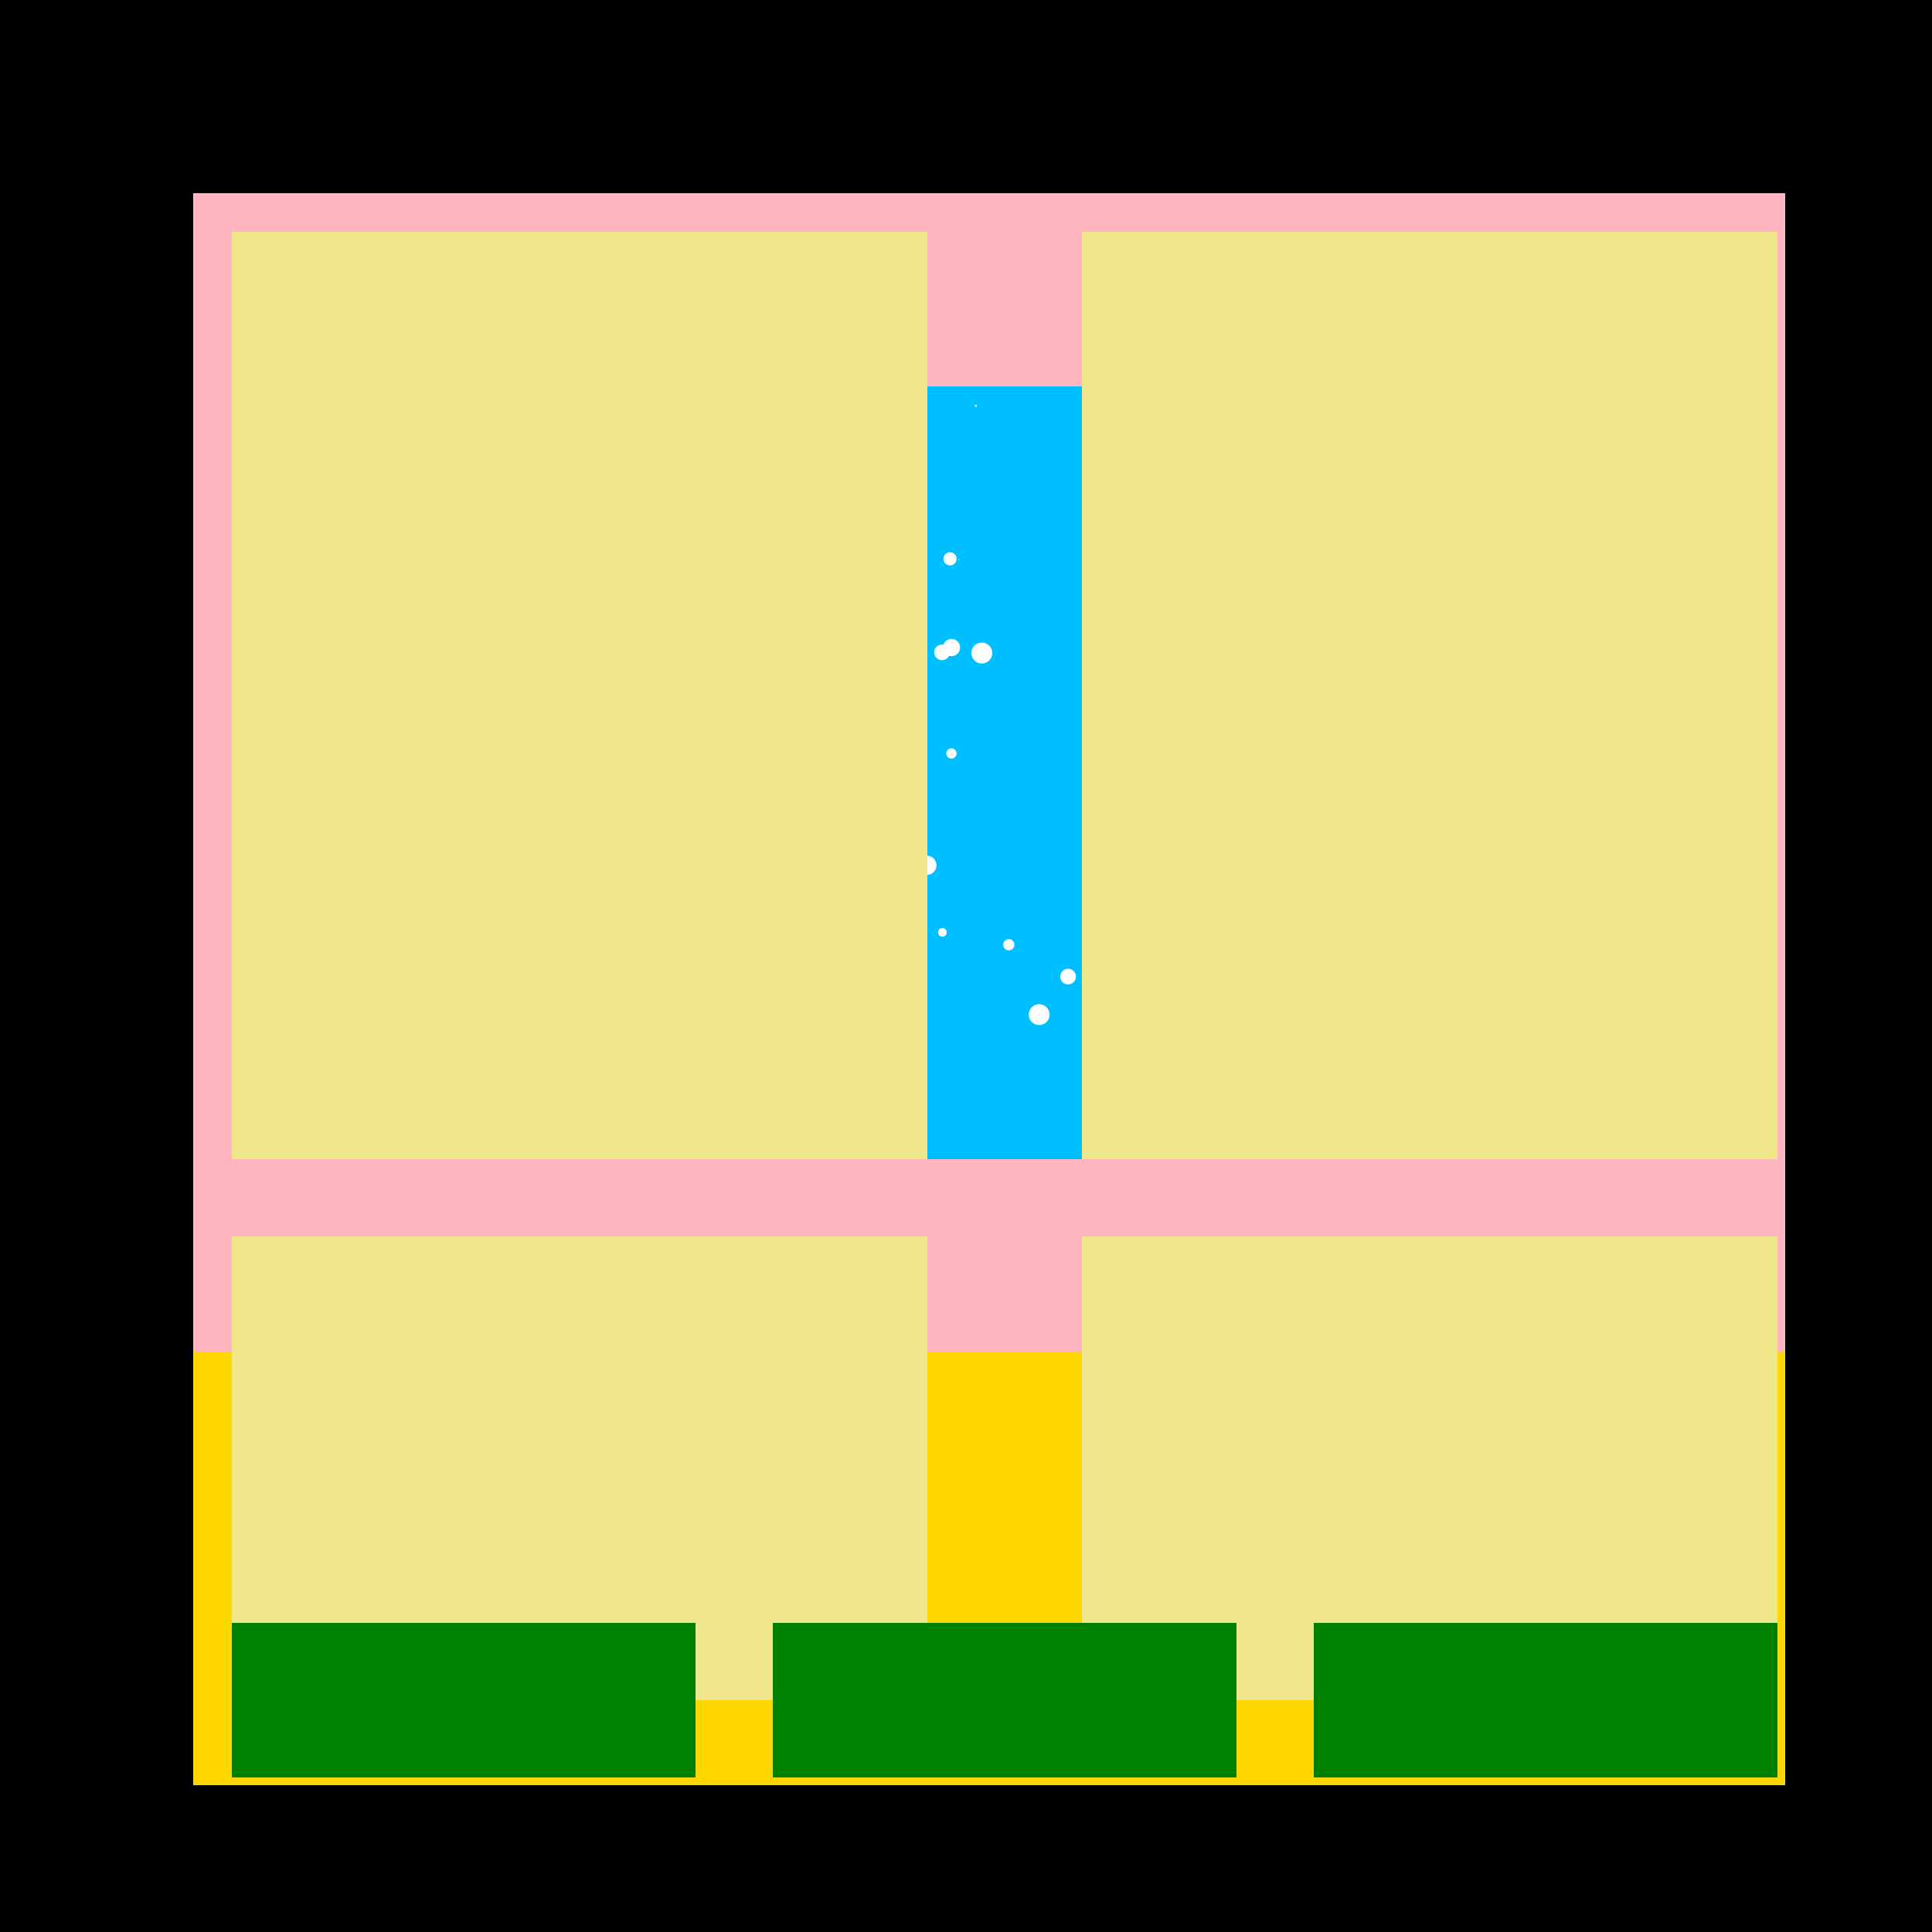 <!--

Generated by DrawGPT.
Free, open source, AI generated images in SVG, PNG, and HTML Canvas format.
https://drawgpt.ai

Created: 2024-01-16T06:17:27.194Z
Link: https://drawgpt.ai/prompt/135032/

-->
<svg xmlns="http://www.w3.org/2000/svg" xmlns:xlink="http://www.w3.org/1999/xlink" width="500" height="500"><defs/><g><rect fill="#000" stroke="none" x="0" y="0" width="512" height="512"/><rect fill="#FFB6C1" stroke="none" x="50" y="50" width="412" height="412"/><rect fill="#FFD700" stroke="none" x="50" y="350" width="412" height="112"/><rect fill="#00BFFF" stroke="none" x="100" y="100" width="312" height="200"/><path fill="#FFF" stroke="none" paint-order="stroke fill markers" d=" M 162.496 223.33 A 1.345 1.345 0 1 1 162.496 223.329"/><path fill="#FFF" stroke="none" paint-order="stroke fill markers" d=" M 252.845 105.028 A 0.268 0.268 0 1 1 252.845 105.027"/><path fill="#FFF" stroke="none" paint-order="stroke fill markers" d=" M 135.805 218.461 A 1.434 1.434 0 1 1 135.805 218.46"/><path fill="#FFF" stroke="none" paint-order="stroke fill markers" d=" M 337.464 131.817 A 0.073 0.073 0 1 1 337.464 131.817"/><path fill="#FFF" stroke="none" paint-order="stroke fill markers" d=" M 386.323 159.39 A 0.841 0.841 0 1 1 386.323 159.389"/><path fill="#FFF" stroke="none" paint-order="stroke fill markers" d=" M 206.633 159.169 A 1.816 1.816 0 1 1 206.633 159.168"/><path fill="#FFF" stroke="none" paint-order="stroke fill markers" d=" M 291.936 236.454 A 1.297 1.297 0 1 1 291.936 236.452"/><path fill="#FFF" stroke="none" paint-order="stroke fill markers" d=" M 285.829 183.459 A 2.707 2.707 0 1 1 285.829 183.456"/><path fill="#FFF" stroke="none" paint-order="stroke fill markers" d=" M 262.521 244.504 A 1.444 1.444 0 1 1 262.521 244.503"/><path fill="#FFF" stroke="none" paint-order="stroke fill markers" d=" M 101.056 255.192 A 0.467 0.467 0 1 1 101.056 255.192"/><path fill="#FFF" stroke="none" paint-order="stroke fill markers" d=" M 104.612 253.023 A 2.213 2.213 0 1 1 104.612 253.02"/><path fill="#FFF" stroke="none" paint-order="stroke fill markers" d=" M 225.496 241.89 A 0.212 0.212 0 1 1 225.496 241.89"/><path fill="#FFF" stroke="none" paint-order="stroke fill markers" d=" M 248.258 144.801 A 0.125 0.125 0 1 1 248.258 144.8"/><path fill="#FFF" stroke="none" paint-order="stroke fill markers" d=" M 133.912 206.597 A 1.876 1.876 0 1 1 133.912 206.595"/><path fill="#FFF" stroke="none" paint-order="stroke fill markers" d=" M 372.722 139.841 A 1.465 1.465 0 1 1 372.722 139.84"/><path fill="#FFF" stroke="none" paint-order="stroke fill markers" d=" M 154.228 272.7 A 0.87 0.87 0 1 1 154.228 272.699"/><path fill="#FFF" stroke="none" paint-order="stroke fill markers" d=" M 256.801 169.013 A 2.705 2.705 0 1 1 256.801 169.011"/><path fill="#FFF" stroke="none" paint-order="stroke fill markers" d=" M 346.695 279.909 A 2.12 2.12 0 1 1 346.695 279.907"/><path fill="#FFF" stroke="none" paint-order="stroke fill markers" d=" M 208.978 157.058 A 0.221 0.221 0 1 1 208.978 157.058"/><path fill="#FFF" stroke="none" paint-order="stroke fill markers" d=" M 402.166 289.879 A 1.59 1.59 0 1 1 402.166 289.877"/><path fill="#FFF" stroke="none" paint-order="stroke fill markers" d=" M 326.424 159.821 A 2.587 2.587 0 1 1 326.424 159.818"/><path fill="#FFF" stroke="none" paint-order="stroke fill markers" d=" M 275.923 161.836 A 0.407 0.407 0 1 1 275.923 161.836"/><path fill="#FFF" stroke="none" paint-order="stroke fill markers" d=" M 376.705 124.947 A 1.139 1.139 0 1 1 376.705 124.945"/><path fill="#FFF" stroke="none" paint-order="stroke fill markers" d=" M 327.137 264.868 A 2.97 2.97 0 1 1 327.137 264.865"/><path fill="#FFF" stroke="none" paint-order="stroke fill markers" d=" M 203.192 123.849 A 0.325 0.325 0 1 1 203.192 123.849"/><path fill="#FFF" stroke="none" paint-order="stroke fill markers" d=" M 414.769 282.103 A 2.98 2.98 0 1 1 414.769 282.1"/><path fill="#FFF" stroke="none" paint-order="stroke fill markers" d=" M 245.014 241.288 A 1.125 1.125 0 1 1 245.014 241.287"/><path fill="#FFF" stroke="none" paint-order="stroke fill markers" d=" M 377.654 217.202 A 0.037 0.037 0 1 1 377.654 217.202"/><path fill="#FFF" stroke="none" paint-order="stroke fill markers" d=" M 234.372 135.245 A 0.843 0.843 0 1 1 234.372 135.244"/><path fill="#FFF" stroke="none" paint-order="stroke fill markers" d=" M 314.644 135.493 A 1.146 1.146 0 1 1 314.644 135.492"/><path fill="#FFF" stroke="none" paint-order="stroke fill markers" d=" M 125.301 127.974 A 0.336 0.336 0 1 1 125.301 127.974"/><path fill="#FFF" stroke="none" paint-order="stroke fill markers" d=" M 350.235 270.684 A 2.444 2.444 0 1 1 350.235 270.682"/><path fill="#FFF" stroke="none" paint-order="stroke fill markers" d=" M 166.277 125.713 A 2.391 2.391 0 1 1 166.277 125.711"/><path fill="#FFF" stroke="none" paint-order="stroke fill markers" d=" M 378.009 204.676 A 2.417 2.417 0 1 1 378.009 204.674"/><path fill="#FFF" stroke="none" paint-order="stroke fill markers" d=" M 349.785 287.692 A 0.165 0.165 0 1 1 349.785 287.692"/><path fill="#FFF" stroke="none" paint-order="stroke fill markers" d=" M 157.34 260.081 A 2.486 2.486 0 1 1 157.34 260.079"/><path fill="#FFF" stroke="none" paint-order="stroke fill markers" d=" M 189.045 168.164 A 2.026 2.026 0 1 1 189.045 168.162"/><path fill="#FFF" stroke="none" paint-order="stroke fill markers" d=" M 271.634 262.584 A 2.696 2.696 0 1 1 271.634 262.581"/><path fill="#FFF" stroke="none" paint-order="stroke fill markers" d=" M 137.738 154.523 A 2.997 2.997 0 1 1 137.738 154.52"/><path fill="#FFF" stroke="none" paint-order="stroke fill markers" d=" M 381.919 107.76 A 1.828 1.828 0 1 1 381.919 107.759"/><path fill="#FFF" stroke="none" paint-order="stroke fill markers" d=" M 278.449 252.743 A 2.026 2.026 0 1 1 278.449 252.741"/><path fill="#FFF" stroke="none" paint-order="stroke fill markers" d=" M 159.89 132.878 A 1.392 1.392 0 1 1 159.89 132.876"/><path fill="#FFF" stroke="none" paint-order="stroke fill markers" d=" M 146.197 212.11 A 0.501 0.501 0 1 1 146.197 212.109"/><path fill="#FFF" stroke="none" paint-order="stroke fill markers" d=" M 162.158 246.9 A 2.482 2.482 0 1 1 162.158 246.897"/><path fill="#FFF" stroke="none" paint-order="stroke fill markers" d=" M 188.425 211.076 A 2.145 2.145 0 1 1 188.425 211.074"/><path fill="#FFF" stroke="none" paint-order="stroke fill markers" d=" M 115.29 131.847 A 2.243 2.243 0 1 1 115.29 131.845"/><path fill="#FFF" stroke="none" paint-order="stroke fill markers" d=" M 134.708 248.463 A 2.333 2.333 0 1 1 134.708 248.461"/><path fill="#FFF" stroke="none" paint-order="stroke fill markers" d=" M 245.814 168.823 A 2.023 2.023 0 1 1 245.814 168.821"/><path fill="#FFF" stroke="none" paint-order="stroke fill markers" d=" M 129.355 220.298 A 0.821 0.821 0 1 1 129.355 220.297"/><path fill="#FFF" stroke="none" paint-order="stroke fill markers" d=" M 107.639 203.752 A 2.876 2.876 0 1 1 107.639 203.75"/><path fill="#FFF" stroke="none" paint-order="stroke fill markers" d=" M 160.235 139.233 A 1.324 1.324 0 1 1 160.235 139.232"/><path fill="#FFF" stroke="none" paint-order="stroke fill markers" d=" M 285.443 285.823 A 0.805 0.805 0 1 1 285.443 285.822"/><path fill="#FFF" stroke="none" paint-order="stroke fill markers" d=" M 133.156 140.929 A 1.383 1.383 0 1 1 133.156 140.928"/><path fill="#FFF" stroke="none" paint-order="stroke fill markers" d=" M 327.062 107.704 A 2.891 2.891 0 1 1 327.062 107.702"/><path fill="#FFF" stroke="none" paint-order="stroke fill markers" d=" M 360.435 147.775 A 0.906 0.906 0 1 1 360.435 147.774"/><path fill="#FFF" stroke="none" paint-order="stroke fill markers" d=" M 140.302 145.253 A 0.876 0.876 0 1 1 140.302 145.253"/><path fill="#FFF" stroke="none" paint-order="stroke fill markers" d=" M 229.332 268.912 A 0.923 0.923 0 1 1 229.332 268.911"/><path fill="#FFF" stroke="none" paint-order="stroke fill markers" d=" M 300.454 117.068 A 1.523 1.523 0 1 1 300.454 117.067"/><path fill="#FFF" stroke="none" paint-order="stroke fill markers" d=" M 150.227 138.226 A 2.774 2.774 0 1 1 150.227 138.224"/><path fill="#FFF" stroke="none" paint-order="stroke fill markers" d=" M 225.334 135.026 A 1.021 1.021 0 1 1 225.334 135.025"/><path fill="#FFF" stroke="none" paint-order="stroke fill markers" d=" M 247.569 144.617 A 1.701 1.701 0 1 1 247.569 144.615"/><path fill="#FFF" stroke="none" paint-order="stroke fill markers" d=" M 117.024 134.383 A 0.637 0.637 0 1 1 117.024 134.383"/><path fill="#FFF" stroke="none" paint-order="stroke fill markers" d=" M 377.851 170.058 A 1.727 1.727 0 1 1 377.851 170.057"/><path fill="#FFF" stroke="none" paint-order="stroke fill markers" d=" M 104.798 117.902 A 2.648 2.648 0 1 1 104.798 117.899"/><path fill="#FFF" stroke="none" paint-order="stroke fill markers" d=" M 111.17 168.445 A 2.794 2.794 0 1 1 111.17 168.442"/><path fill="#FFF" stroke="none" paint-order="stroke fill markers" d=" M 364.228 293.113 A 0.865 0.865 0 1 1 364.228 293.112"/><path fill="#FFF" stroke="none" paint-order="stroke fill markers" d=" M 119.806 289.22 A 2.556 2.556 0 1 1 119.806 289.217"/><path fill="#FFF" stroke="none" paint-order="stroke fill markers" d=" M 155.03 155.851 A 1.487 1.487 0 1 1 155.03 155.849"/><path fill="#FFF" stroke="none" paint-order="stroke fill markers" d=" M 325.175 276.958 A 2.871 2.871 0 1 1 325.175 276.956"/><path fill="#FFF" stroke="none" paint-order="stroke fill markers" d=" M 407.935 277.086 A 2.736 2.736 0 1 1 407.935 277.084"/><path fill="#FFF" stroke="none" paint-order="stroke fill markers" d=" M 207.144 219.994 A 0.037 0.037 0 1 1 207.144 219.994"/><path fill="#FFF" stroke="none" paint-order="stroke fill markers" d=" M 208.364 299.676 A 0.321 0.321 0 1 1 208.364 299.675"/><path fill="#FFF" stroke="none" paint-order="stroke fill markers" d=" M 316.291 189.515 A 1.117 1.117 0 1 1 316.291 189.514"/><path fill="#FFF" stroke="none" paint-order="stroke fill markers" d=" M 336.081 138.572 A 1.998 1.998 0 1 1 336.081 138.57"/><path fill="#FFF" stroke="none" paint-order="stroke fill markers" d=" M 248.476 167.592 A 2.226 2.226 0 1 1 248.476 167.59"/><path fill="#FFF" stroke="none" paint-order="stroke fill markers" d=" M 404.133 136.45 A 1.957 1.957 0 1 1 404.133 136.448"/><path fill="#FFF" stroke="none" paint-order="stroke fill markers" d=" M 357.737 222.727 A 0.6 0.6 0 1 1 357.737 222.727"/><path fill="#FFF" stroke="none" paint-order="stroke fill markers" d=" M 111.489 138.474 A 1.447 1.447 0 1 1 111.489 138.472"/><path fill="#FFF" stroke="none" paint-order="stroke fill markers" d=" M 183.715 263.96 A 2.15 2.15 0 1 1 183.715 263.958"/><path fill="#FFF" stroke="none" paint-order="stroke fill markers" d=" M 242.358 223.935 A 2.495 2.495 0 1 1 242.358 223.933"/><path fill="#FFF" stroke="none" paint-order="stroke fill markers" d=" M 323.74 296.698 A 0.158 0.158 0 1 1 323.74 296.698"/><path fill="#FFF" stroke="none" paint-order="stroke fill markers" d=" M 211.33 238.285 A 2.447 2.447 0 1 1 211.33 238.282"/><path fill="#FFF" stroke="none" paint-order="stroke fill markers" d=" M 328.321 111.459 A 1.125 1.125 0 1 1 328.321 111.458"/><path fill="#FFF" stroke="none" paint-order="stroke fill markers" d=" M 393.159 168.969 A 1.518 1.518 0 1 1 393.159 168.968"/><path fill="#FFF" stroke="none" paint-order="stroke fill markers" d=" M 404.301 278.978 A 0.897 0.897 0 1 1 404.301 278.977"/><path fill="#FFF" stroke="none" paint-order="stroke fill markers" d=" M 285.492 281.793 A 1.76 1.76 0 1 1 285.492 281.791"/><path fill="#FFF" stroke="none" paint-order="stroke fill markers" d=" M 312.248 161.367 A 2.262 2.262 0 1 1 312.248 161.365"/><path fill="#FFF" stroke="none" paint-order="stroke fill markers" d=" M 226.852 288.928 A 2.55 2.55 0 1 1 226.852 288.926"/><path fill="#FFF" stroke="none" paint-order="stroke fill markers" d=" M 217.458 140.188 A 2.091 2.091 0 1 1 217.458 140.186"/><path fill="#FFF" stroke="none" paint-order="stroke fill markers" d=" M 141.075 123.67 A 0.188 0.188 0 1 1 141.075 123.669"/><path fill="#FFF" stroke="none" paint-order="stroke fill markers" d=" M 178.229 167.092 A 2.812 2.812 0 1 1 178.229 167.09"/><path fill="#FFF" stroke="none" paint-order="stroke fill markers" d=" M 338.508 205.119 A 0.68 0.68 0 1 1 338.508 205.119"/><path fill="#FFF" stroke="none" paint-order="stroke fill markers" d=" M 237.865 105.574 A 0.024 0.024 0 1 1 237.865 105.574"/><path fill="#FFF" stroke="none" paint-order="stroke fill markers" d=" M 209.979 246.107 A 0.571 0.571 0 1 1 209.979 246.106"/><path fill="#FFF" stroke="none" paint-order="stroke fill markers" d=" M 374.233 118.322 A 1.354 1.354 0 1 1 374.233 118.321"/><path fill="#FFF" stroke="none" paint-order="stroke fill markers" d=" M 361.337 280.552 A 1.918 1.918 0 1 1 361.337 280.55"/><path fill="#FFF" stroke="none" paint-order="stroke fill markers" d=" M 247.552 194.992 A 1.325 1.325 0 1 1 247.552 194.991"/><path fill="#FFF" stroke="none" paint-order="stroke fill markers" d=" M 207.65 268.352 A 0.207 0.207 0 1 1 207.65 268.352"/><path fill="#FFF" stroke="none" paint-order="stroke fill markers" d=" M 312.309 105.645 A 1.122 1.122 0 1 1 312.309 105.644"/><path fill="#FFF" stroke="none" paint-order="stroke fill markers" d=" M 146.047 292.322 A 0.792 0.792 0 1 1 146.047 292.321"/><rect fill="#F0E68C" stroke="none" x="60" y="60" width="180" height="240"/><rect fill="#F0E68C" stroke="none" x="280" y="60" width="180" height="240"/><rect fill="#F0E68C" stroke="none" x="60" y="320" width="180" height="120"/><rect fill="#F0E68C" stroke="none" x="280" y="320" width="180" height="120"/><rect fill="#008000" stroke="none" x="60" y="420" width="120" height="40"/><rect fill="#008000" stroke="none" x="200" y="420" width="120" height="40"/><rect fill="#008000" stroke="none" x="340" y="420" width="120" height="40"/></g></svg>